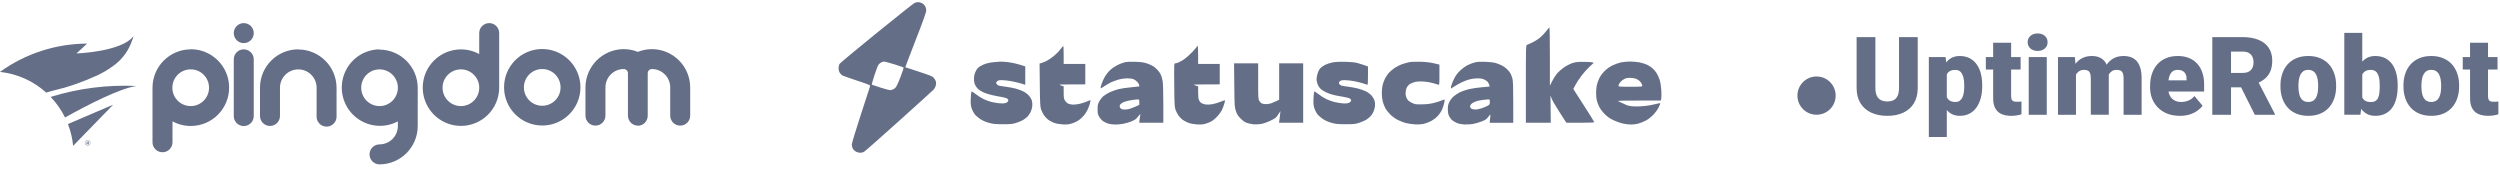 <svg id="root" fill="none" height="19" viewBox="0 0 280 19" width="280" xmlns="http://www.w3.org/2000/svg" xmlns:xlink="http://www.w3.org/1999/xlink"><clipPath id="a"><path d="m0 2.57h77.337v15.911h-77.337z"/></clipPath><path d="m212.69 4.159h2.096v5.681c0 .677-.141 1.25-.424 1.72-.283.466-.679.818-1.188 1.057-.51.239-1.11.358-1.798.358-.681 0-1.281-.119-1.798-.358-.514-.239-.916-.591-1.207-1.057-.287-.47-.43-1.043-.43-1.72v-5.681h2.102v5.681c0 .358.052.651.156.878.103.223.255.386.454.49.199.104.44.155.723.155.286 0 .527-.052.722-.155.195-.103.343-.267.442-.49.1-.227.15-.52.15-.878zm5.352 3.476v7.706h-2.013v-8.948h1.875zm3.966 1.911v.125c0 .47-.054.906-.161 1.308-.108.402-.267.753-.478 1.051-.211.299-.474.532-.789.699-.31.163-.671.245-1.081.245-.386 0-.718-.086-.997-.257s-.512-.408-.699-.711c-.187-.303-.339-.649-.454-1.039-.116-.39-.207-.802-.275-1.236v-.161c.068-.466.159-.898.275-1.296.115-.402.267-.753.454-1.051.187-.299.418-.532.693-.699.279-.167.611-.251.997-.251.41 0 .771.078 1.081.233.315.155.578.378.789.669.215.287.376.631.484 1.033.107.402.161.848.161 1.338zm-2.013.125v-.125c0-.251-.018-.48-.054-.687-.036-.211-.093-.394-.173-.55-.076-.155-.177-.275-.305-.358-.127-.084-.284-.125-.471-.125-.215 0-.397.034-.544.102-.143.064-.259.163-.346.299-.084.131-.144.297-.18.496-.032.195-.045.424-.041.687v.49c-.008.303.021.569.089.8.068.227.185.404.353.532.167.128.394.191.681.191.191 0 .35-.044.477-.131.128-.092.229-.217.305-.376.076-.163.129-.35.161-.561.032-.211.048-.438.048-.681zm6.314-3.279v1.398h-3.895v-1.398zm-3.076-1.607h2.013v5.961c0 .171.02.305.059.4.04.092.108.157.203.197.1.036.231.054.395.054.115 0 .211-.002.286-.006.076-.008.148-.018.215-.03v1.44c-.171.056-.35.098-.537.126-.187.032-.386.048-.597.048-.431 0-.799-.068-1.106-.203-.302-.135-.533-.348-.692-.639-.16-.291-.239-.669-.239-1.135zm6.003 1.607v6.463h-2.019v-6.463zm-2.139-1.667c0-.287.104-.522.311-.705s.476-.275.806-.275c.331 0 .6.092.807.275s.31.418.31.705c0 .287-.103.522-.31.705s-.476.275-.807.275c-.33 0-.599-.092-.806-.275s-.311-.418-.311-.705zm5.412 3.034v5.095h-2.013v-6.463h1.888zm-.245 1.643-.46.012c0-.454.054-.872.162-1.254.107-.382.266-.715.478-.998.211-.283.469-.502.776-.657.311-.155.669-.233 1.075-.233.283 0 .54.044.771.131.231.084.43.217.597.4.167.179.295.414.382.705.092.287.138.631.138 1.033v4.313h-2.013v-4.056c0-.275-.032-.482-.096-.621-.059-.139-.147-.233-.263-.281-.115-.048-.256-.072-.424-.072-.175 0-.332.04-.472.119-.139.08-.258.191-.358.335-.096.139-.169.305-.221.496-.048.191-.072.4-.072.627zm3.692 0-.562.012c0-.454.05-.872.15-1.254.103-.382.257-.715.46-.998.207-.283.464-.502.77-.657.307-.155.663-.233 1.069-.233.295 0 .566.044.813.131s.46.229.639.424c.179.195.319.454.418.777.1.319.149.713.149 1.183v4.068h-2.019v-4.068c0-.267-.031-.468-.095-.603-.06-.139-.147-.233-.263-.281-.115-.052-.253-.078-.412-.078-.191 0-.357.04-.496.119-.139.08-.257.191-.352.335-.092.139-.16.305-.203.496-.044.191-.066.4-.066.627zm8.189 3.572c-.525 0-.995-.082-1.409-.245-.415-.167-.765-.396-1.052-.687-.282-.291-.499-.625-.651-1.004-.147-.378-.221-.778-.221-1.201v-.227c0-.474.066-.912.197-1.314.132-.406.327-.761.586-1.063s.583-.538.973-.705c.391-.171.845-.257 1.362-.257.458 0 .868.074 1.231.221.362.147.669.358.92.633.255.275.448.607.579.998.136.39.203.828.203 1.314v.818h-5.28v-1.26h3.315v-.155c.004-.215-.034-.398-.113-.55-.076-.151-.188-.267-.335-.346-.147-.08-.327-.119-.538-.119-.219 0-.4.048-.543.143-.14.096-.249.227-.329.394-.075.163-.129.352-.161.567-.032.215-.048.442-.048.681v.227c0 .239.032.456.096.651.067.195.163.362.287.502.127.135.278.241.453.317.18.076.383.114.61.114.275 0 .545-.052.812-.155.267-.104.496-.275.687-.514l.914 1.087c-.131.187-.319.368-.561.544-.239.175-.526.319-.861.43-.334.107-.708.161-1.123.161zm3.632-8.817h3.423c.669 0 1.25.1 1.744.299s.874.494 1.141.884c.271.39.406.872.406 1.446 0 .498-.077.914-.233 1.248-.155.335-.372.611-.651.83-.275.215-.595.392-.962.532l-.686.388h-2.874l-.012-1.619h2.127c.267 0 .488-.048.663-.143.175-.096.307-.231.394-.406.092-.179.138-.392.138-.639 0-.251-.046-.466-.138-.645-.091-.179-.227-.317-.406-.412-.175-.096-.392-.143-.651-.143h-1.326v7.078h-2.097zm4.761 8.697-1.924-3.847 2.223-.012 1.947 3.769v.09zm2.873-3.166v-.125c0-.474.068-.91.203-1.308.136-.402.335-.751.598-1.045.262-.295.587-.524.973-.687.386-.167.832-.251 1.338-.251.51 0 .958.084 1.344.251.39.163.717.392.98.687.263.295.462.643.597 1.045.136.398.203.834.203 1.308v.125c0 .47-.067.906-.203 1.308-.135.398-.334.747-.597 1.045-.263.295-.588.524-.974.687-.386.163-.832.245-1.338.245s-.954-.082-1.344-.245c-.39-.163-.717-.392-.979-.687-.263-.299-.462-.647-.598-1.045-.135-.402-.203-.838-.203-1.308zm2.013-.125v.125c0 .243.018.47.054.681.036.211.095.396.179.555.084.155.197.277.341.364.143.088.322.131.537.131.211 0 .386-.044.526-.131.143-.088.257-.209.34-.364.084-.159.144-.344.18-.555.035-.211.053-.438.053-.681v-.125c0-.235-.018-.456-.053-.663-.036-.211-.096-.396-.18-.556-.083-.163-.197-.291-.34-.382-.144-.092-.323-.137-.538-.137-.211 0-.388.046-.531.137-.14.092-.251.219-.335.382-.084.159-.143.344-.179.556-.036.207-.054.428-.054.663zm5.137-5.884h2.013v7.586l-.209 1.589h-1.804zm5.98 5.872v.125c0 .49-.05.936-.15 1.338-.099.402-.253.751-.46 1.045-.207.291-.468.516-.782.675-.315.159-.687.239-1.117.239-.391 0-.725-.084-1.004-.251-.279-.171-.512-.406-.699-.705-.187-.303-.338-.651-.454-1.045-.115-.398-.207-.824-.274-1.278v-.149c.067-.45.159-.872.274-1.266.116-.398.267-.747.454-1.045.187-.303.418-.538.693-.705.279-.171.612-.257.998-.257.434 0 .808.082 1.123.245.318.163.581.392.788.687.207.295.361.641.46 1.039.1.398.15.834.15 1.308zm-2.013.125v-.125c0-.235-.014-.456-.042-.663-.028-.207-.078-.39-.15-.55-.071-.159-.173-.285-.304-.376-.132-.092-.303-.137-.514-.137-.215 0-.396.036-.544.108-.143.072-.258.175-.346.311-.084.131-.143.295-.179.49-.036.191-.052.408-.048.651v.472c-.008.331.022.613.09.848.067.235.185.414.352.538.167.123.396.185.687.185.215 0 .388-.042.52-.126.135-.084.237-.203.304-.358.068-.155.114-.341.138-.555s.036-.452.036-.711zm2.658.012v-.125c0-.474.067-.91.203-1.308.135-.402.334-.751.597-1.045.263-.295.587-.524.974-.687.386-.167.832-.251 1.338-.251.509 0 .958.084 1.344.251.39.163.717.392.979.687.263.295.462.643.598 1.045.135.398.203.834.203 1.308v.125c0 .47-.068.906-.203 1.308-.136.398-.335.747-.598 1.045-.262.295-.587.524-.973.687-.387.163-.833.245-1.338.245-.506 0-.954-.082-1.344-.245-.391-.163-.717-.392-.98-.687-.263-.299-.462-.647-.597-1.045-.136-.402-.203-.838-.203-1.308zm2.013-.125v.125c0 .243.018.47.053.681.036.211.096.396.18.555.083.155.197.277.34.364s.323.131.538.131c.211 0 .386-.044.525-.131.144-.088.257-.209.341-.364.083-.159.143-.344.179-.555.036-.211.054-.438.054-.681v-.125c0-.235-.018-.456-.054-.663-.036-.211-.096-.396-.179-.556-.084-.163-.197-.291-.341-.382-.143-.092-.322-.137-.537-.137-.211 0-.388.046-.532.137-.139.092-.251.219-.334.382-.084.159-.144.344-.18.556-.035.207-.053.428-.053.663zm8.524-3.172v1.398h-3.895v-1.398zm-3.077-1.607h2.013v5.961c0 .171.02.305.06.4.04.092.108.157.203.197.1.036.231.054.394.054.116 0 .212-.002.287-.006.076-.008.148-.018.215-.03v1.44c-.171.056-.35.098-.537.126-.188.032-.387.048-.598.048-.43 0-.798-.068-1.105-.203-.302-.135-.533-.348-.693-.639-.159-.291-.239-.669-.239-1.135z" fill="#646e87"/><circle cx="203.453" cy="10.708" fill="#646e87" r="2.142"/><g clip-rule="evenodd" fill-rule="evenodd"><g clip-path="url(#a)"><path d="m7.269 9.804.131-.037c.979-.294 1.94-.646 2.876-1.056.95-.373 1.842-.881 2.647-1.509.855-.681 1.499-1.592 1.855-2.625.077-.17.133-.349.168-.532-1.287 1.759-6.389 1.943-6.389 1.943l1.204-1.105c-3.505.012-6.919 1.12-9.763 3.17 1.927.207 3.739 1.017 5.178 2.316.691-.214 1.397-.367 2.091-.56zm8-.174c-3.246-.151-6.494.264-9.598 1.224.652.681 1.196 1.458 1.614 2.304 2.571-1.432 6.135-3.262 7.984-3.522zm-7.66 4.259c.305.785.5 1.609.581 2.448l4.484-4.611zm2.354 2.261v-.049c-.001-.02-.007-.039-.018-.055-.01-.015-.027-.025-.046-.024h.04c.024-.016.038-.044.037-.073.004-.04-.018-.077-.055-.092-.031-.006-.063-.006-.095 0h-.125v.346h.067v-.126h.049c.021-.005.043-.005.064 0 .021.017.031.044.028.07v.052h.067zm-.199-.269h.043c.023-.005.047-.005.07 0 .013.01.02.026.018.043.003.021-.01.042-.031.049-.018.003-.037.003-.055 0h-.046v-.116z" fill="#646e87"/><path d="m10.044 15.78c-.058-.062-.139-.097-.223-.097-.085 0-.165.035-.223.097-.06.059-.093.14-.092.223-.001.084.032.165.092.223.058.062.139.097.223.097.085 0 .165-.035.223-.097.062-.058.097-.139.097-.223 0-.085-.035-.166-.097-.223zm-.223.483c-.069.001-.135-.027-.183-.076-.099-.102-.099-.265 0-.367.048-.049.114-.077.183-.077s.135.028.183.077c.099.102.099.265 0 .367-.048.05-.114.077-.183.076z" fill="#9eadba"/><path d="m42.508 11.881c-.734 0-1.412-.392-1.779-1.028-.367-.636-.367-1.42 0-2.056.367-.636 1.045-1.028 1.779-1.028 1.135 0 2.054.921 2.054 2.056 0 1.136-.92 2.056-2.054 2.056zm0-6.355c-1.774.021-3.351 1.135-3.965 2.801-.614 1.666-.137 3.538 1.198 4.707s3.253 1.392 4.82.56v.52c-.002 1.135-.92 2.055-2.054 2.056-.618 0-1.119.501-1.119 1.12 0 .619.501 1.12 1.119 1.12 2.36-.008 4.271-1.922 4.279-4.284v-4.284c-.008-2.362-1.92-4.276-4.279-4.284zm-21.147 6.355c-1.135.002-2.056-.918-2.057-2.053-.002-1.136.917-2.058 2.051-2.059 1.135-.002 2.056.918 2.057 2.053s-.917 2.058-2.051 2.059zm0-6.355c-2.36.008-4.271 1.922-4.28 4.284v6.12c0 .4.213.77.559.97.346.2.773.2 1.119 0 .346-.2.559-.57.559-.97v-2.344c.629.345 1.334.525 2.051.523 2.371 0 4.293-1.924 4.293-4.298 0-2.374-1.922-4.298-4.293-4.298zm12.038 0c-2.36.008-4.271 1.922-4.279 4.284v3.176c0 .619.501 1.12 1.119 1.12s1.119-.501 1.119-1.12v-3.161c0-1.134.918-2.053 2.051-2.053s2.051.919 2.051 2.053v3.176c-.022.413.186.805.541 1.018.355.213.798.213 1.152 0 .354-.213.563-.605.541-1.018v-3.176c-.008-2.362-1.92-4.276-4.279-4.284zm27.334 6.319c-1.135.002-2.055-.918-2.057-2.053s.917-2.058 2.051-2.059 2.055.918 2.057 2.053c.002 1.136-.917 2.058-2.051 2.059zm0-6.355c-2.364 0-4.279 1.918-4.279 4.284 0 2.366 1.916 4.284 4.279 4.284s4.279-1.918 4.279-4.284c-.008-2.362-1.92-4.276-4.279-4.284zm-9.112 6.392c-1.135 0-2.054-.921-2.054-2.056 0-1.136.92-2.056 2.054-2.056s2.054.921 2.054 2.056c-.002 1.135-.92 2.055-2.054 2.056zm3.17-9.293c-.618 0-1.119.501-1.119 1.12v2.344c-1.692-.921-3.79-.598-5.126.79-1.337 1.388-1.582 3.499-.6 5.157.982 1.658 2.95 2.456 4.808 1.948s3.148-2.195 3.153-4.123v-6.12c0-.619-.501-1.12-1.119-1.12zm-27.49 2.937c-.618 0-1.119.501-1.119 1.12v6.352c0 .619.501 1.12 1.119 1.12s1.119-.501 1.119-1.12v-6.349c0-.619-.501-1.12-1.119-1.12zm-1.119-1.818c0 .619.501 1.12 1.119 1.12s1.119-.501 1.119-1.12c0-.619-.501-1.12-1.119-1.12s-1.119.501-1.119 1.12zm45.244 10.376c.297 0 .582-.118.792-.329s.327-.496.327-.794v-4.761c0-.259.209-.468.468-.468 1.133.002 2.051.922 2.051 2.056v3.161c0 .619.501 1.12 1.119 1.12.618 0 1.119-.501 1.119-1.12v-3.161c-.008-2.362-1.92-4.276-4.279-4.284-.544-.001-1.082.102-1.586.306-.504-.203-1.043-.307-1.587-.306-2.359.01-4.269 1.922-4.279 4.284v3.161c0 .619.501 1.12 1.119 1.12.618 0 1.119-.501 1.119-1.12v-3.161c0-1.134.918-2.055 2.051-2.056.258 0 .468.21.468.468v4.749c-.001.297.117.583.327.794.21.211.495.329.792.329z" fill="#646e87"/></g><path d="m102.425.333c-.111.05-2.015 1.562-4.231 3.359-2.216 1.797-4.084 3.351-4.151 3.452-.072.109-.122.308-.122.487 0 .182.052.388.131.518.072.118.216.258.319.31.103.052.847.314 1.653.581 1.375.457 1.462.495 1.421.631-.024.08-.494 1.524-1.044 3.21-.576 1.762-1.001 3.173-1.001 3.32 0 .14.061.354.136.474.074.121.238.268.363.327s.329.108.453.108c.124-0.0.305-.042.403-.093.098-.051 1.853-1.597 3.899-3.436 2.047-1.838 3.803-3.429 3.903-3.534.1-.105.213-.308.251-.45.046-.17.048-.336.005-.485-.036-.125-.147-.312-.248-.417-.145-.152-.482-.287-1.665-.667-.815-.262-1.492-.486-1.503-.496-.011-.01.511-1.382 1.16-3.048.86-2.207 1.18-3.105 1.18-3.311 0-.166-.056-.373-.136-.501-.074-.121-.238-.268-.363-.327-.125-.059-.314-.107-.419-.105-.105.001-.282.044-.393.094zm70.751 3.152c-.169.229-.486.561-.706.739-.219.178-.61.424-.868.546-.259.122-.524.24-.589.262-.11.038-.117.307-.117 4.379v4.338h1.395l1.395 0-.017-1.53-.017-1.529.142.37c.079.203.479.891.891 1.529l.748 1.159 1.563.001c.943 0 1.564-.025 1.564-.063 0-.035-.529-.886-1.176-1.891l-1.175-1.828.234-.445c.128-.245.43-.706.67-1.026.24-.32.651-.78.913-1.023l.477-.441-.19-.053c-.105-.029-.553-.053-.997-.053-.668 0-.884.027-1.256.155-.246.085-.658.302-.915.483-.256.18-.592.473-.746.652-.154.178-.401.562-.547.853l-.267.529v-3.268c0-1.798-.023-3.266-.051-3.264-.027.003-.188.192-.358.42zm-54.415 2.043c-.148.208-.486.551-.752.763-.266.212-.645.462-.843.555-.197.094-.443.191-.546.217l-.187.047.025 2.395c.021 2.012.043 2.449.137 2.734.062.187.206.481.321.653.114.173.333.406.485.518.153.112.446.268.651.346.224.085.604.156.953.177.471.028.67.008 1.052-.108.272-.083.615-.251.811-.398.186-.14.434-.375.551-.521.117-.146.283-.404.368-.572.086-.168.206-.48.268-.694.063-.214.1-.402.084-.418s-.198.048-.404.142c-.207.094-.597.218-.868.276-.284.06-.631.088-.82.067-.181-.021-.402-.085-.491-.144-.09-.059-.222-.203-.294-.322-.107-.175-.131-.34-.131-.892v-.677l-.32-.106c-.31-.103-.278-.106 1.21-.113l1.53-.006v-1.143-1.143h-1.21-1.21v-1.008c0-.555-.023-1.007-.051-1.005-.027.002-.171.173-.319.381zm15.294-.316c0 .037-.234.314-.521.614-.286.3-.689.66-.894.8-.206.14-.489.302-.63.361-.142.059-.316.107-.387.107-.127 0-.13.065-.108 2.437.019 2.177.035 2.473.146 2.773.069.185.215.467.324.626.11.159.321.378.47.485.148.108.441.261.649.34.23.087.607.158.955.179.429.026.676.005.974-.081.219-.064.524-.189.677-.279.153-.09.43-.324.616-.52.185-.196.413-.507.506-.69.093-.183.22-.508.282-.722s.101-.401.086-.416-.237.061-.494.168c-.256.108-.672.232-.925.276-.252.044-.581.06-.73.036-.149-.024-.354-.086-.456-.139-.102-.053-.235-.2-.295-.328-.079-.166-.11-.421-.11-.899v-.667l-.32-.106c-.31-.103-.278-.106 1.21-.113l1.53-.006v-1.143-1.143h-1.21-1.21v-1.008c0-.627-.026-1.008-.068-1.008-.037 0-.067.031-.067.068zm-33.892 1.989c.542.17 1.008.332 1.037.358.029.027-.132.523-.359 1.101-.307.786-.461 1.094-.609 1.219-.109.092-.295.184-.414.207-.156.029-.49-.048-1.191-.273-.536-.172-.984-.322-.996-.333-.012-.011.132-.502.32-1.091.229-.718.391-1.116.492-1.208.083-.075.211-.17.285-.211.074-.041.206-.075.293-.076.087-.001.602.137 1.142.307zm11.129-.241c-.262.028-.64.098-.84.156-.2.058-.509.198-.687.312-.252.16-.363.291-.501.591-.134.292-.176.491-.176.822.001.313.042.515.145.714.079.153.235.354.347.448.112.094.363.246.558.338s.626.23.959.307c.333.077.825.173 1.093.214.268.041.551.127.63.19.102.082.13.157.098.259-.027.085-.144.175-.287.223-.154.051-.404.063-.686.035-.245-.025-.64-.09-.88-.145-.239-.055-.647-.203-.907-.329-.26-.126-.661-.381-.89-.567-.276-.223-.434-.312-.466-.261-.026.042-.061.386-.078.764-.024.54-.004.769.092 1.075.067.214.215.512.329.662.114.151.392.398.618.55.261.176.614.333.973.434.472.133.725.158 1.571.161.872.003 1.077-.018 1.513-.153.277-.086.625-.233.773-.328.148-.094.355-.251.46-.348.105-.097.266-.324.359-.505.092-.181.183-.483.203-.672.019-.189.001-.468-.04-.62s-.193-.41-.337-.574-.427-.379-.63-.478c-.202-.099-.591-.241-.864-.315-.272-.074-.781-.169-1.13-.21s-.703-.102-.786-.133c-.083-.032-.184-.119-.224-.194-.059-.11-.046-.163.063-.272.108-.108.224-.136.571-.136.239 0 .73.058 1.092.129.362.071.847.189 1.078.262l.42.133v-1.033-1.033l-.655-.202c-.361-.111-.928-.233-1.261-.27-.333-.037-.726-.064-.874-.059-.148.005-.483.031-.746.059zm14.647.023c-.193.049-.548.186-.788.305s-.597.361-.792.539c-.195.178-.469.517-.608.753-.14.236-.314.622-.388.859-.073.237-.121.443-.105.459.015.016.208-.095.428-.245.22-.15.57-.351.778-.446.209-.095.584-.232.834-.303.262-.075.661-.13.944-.13.269 0 .587.041.706.091.119.05.3.176.403.279.102.103.204.26.226.349.022.088.029.171.016.183-.014.012-.425.057-.915.1-.489.043-1.124.138-1.411.211-.288.074-.718.225-.956.336-.238.112-.557.304-.708.428s-.364.387-.474.586c-.175.316-.2.428-.2.898 0 .468.024.579.189.859.103.176.305.398.447.492.142.094.402.214.578.267.176.053.535.096.797.095.262-.001.673-.043.913-.095.241-.051.619-.162.84-.245.221-.083.479-.23.573-.326s.239-.265.324-.376c.113-.149.145-.167.121-.067-.017.074-.051.308-.075.521l-.044.387h1.349 1.349v-2.101c0-1.155-.032-2.297-.071-2.537-.039-.24-.126-.561-.194-.714-.068-.153-.237-.404-.377-.559-.14-.155-.386-.359-.548-.453-.161-.095-.481-.232-.711-.305-.293-.093-.669-.141-1.258-.159-.563-.018-.957.003-1.192.063zm23.314.007c-.275.052-.665.18-.867.284-.203.104-.453.295-.557.424s-.238.426-.297.66c-.071.276-.092.523-.062.706.026.154.102.391.17.525.068.134.215.321.327.415.111.094.362.246.557.338.195.092.536.215.758.272.222.057.706.153 1.076.212.369.059.74.152.823.206s.152.141.152.193c0 .052-.047.141-.103.197-.057.057-.209.123-.337.147-.129.024-.408.023-.62-.002-.212-.025-.582-.09-.821-.144-.239-.054-.648-.202-.908-.327-.259-.126-.66-.381-.89-.567-.276-.223-.433-.312-.465-.261-.026.042-.061.386-.078.764-.024.54-.005.769.091 1.075.068.214.216.512.33.662.114.151.392.398.617.55.261.176.615.334.974.434.481.135.714.158 1.604.158.964-0 1.082-.014 1.574-.185.293-.102.626-.249.74-.327.114-.078.293-.22.399-.316.105-.096.262-.314.349-.484.087-.171.179-.466.204-.656.029-.214.014-.461-.039-.649-.047-.167-.199-.432-.338-.591-.139-.158-.424-.371-.632-.473-.209-.102-.61-.245-.892-.317-.281-.072-.784-.164-1.119-.205-.334-.041-.675-.1-.758-.131-.084-.032-.184-.119-.224-.194-.059-.11-.047-.163.063-.272.108-.108.224-.136.565-.136.236 0 .683.047.992.105s.759.166.999.24.475.151.521.17c.065.027.084-.199.084-1.005v-1.039l-.387-.142c-.212-.078-.568-.191-.79-.251-.249-.067-.762-.118-1.344-.133-.625-.016-1.109.007-1.441.07zm8.466 0c-.24.053-.603.164-.807.245-.203.082-.525.25-.716.375-.19.125-.468.359-.617.521-.15.162-.349.448-.445.635-.095.188-.217.514-.273.726-.055.212-.1.629-.1.928 0 .299.045.716.1.928.056.212.18.542.277.733.097.192.349.52.56.731.228.228.573.479.855.621.259.131.664.288.899.348s.687.128 1.004.148c.335.022.728.005.938-.04.2-.043.554-.169.787-.28.234-.112.578-.352.766-.535.202-.197.421-.504.538-.754.109-.232.229-.586.267-.786.038-.2.058-.375.044-.388-.013-.013-.172.039-.353.117-.181.078-.586.203-.9.28-.382.092-.819.141-1.316.146-.702.007-.766-.004-1.136-.194-.296-.152-.428-.268-.531-.469-.087-.168-.138-.393-.137-.605.001-.188.057-.452.126-.596.068-.142.233-.33.365-.418.133-.088.408-.195.611-.238.223-.048.594-.063.941-.037.315.023.784.104 1.043.18s.524.156.588.177c.109.035.118-.047.118-1.107v-1.145l-.622-.148c-.43-.102-.902-.156-1.529-.173-.628-.017-1.043.005-1.345.072zm7.448.001c-.212.054-.574.193-.805.31s-.608.393-.839.614c-.305.293-.492.551-.687.95-.148.301-.289.661-.314.799-.024.139-.029.252-.01.252.018 0 .196-.11.394-.245.197-.135.571-.344.83-.465.259-.121.656-.268.884-.326.227-.059.62-.106.874-.105.302.001.553.044.729.125.148.068.323.184.389.258s.145.225.177.335l.057.2-.883.079c-.485.043-1.137.139-1.447.214-.311.074-.752.224-.98.333-.228.109-.553.32-.723.47s-.388.429-.483.621c-.138.277-.174.446-.172.823.001.317.042.563.126.743.068.148.211.35.317.45.107.1.345.248.53.331.215.096.521.16.85.18.282.017.719-.005.971-.049s.693-.171.981-.282c.441-.17.558-.249.738-.5.118-.164.226-.298.24-.298.015 0 .006.212-.02.471l-.046.471h1.319 1.32l-.001-2.303c-.001-1.703-.024-2.39-.09-2.639-.05-.185-.142-.436-.205-.558s-.233-.34-.378-.485c-.144-.145-.407-.336-.584-.426-.177-.09-.488-.214-.692-.276-.223-.068-.689-.124-1.176-.141-.567-.02-.921.001-1.191.07zm16.351.005c-.241.052-.66.204-.932.338-.315.155-.636.385-.884.633-.24.24-.467.554-.591.816-.111.235-.235.587-.276.783-.04.196-.073.589-.073.874s.041.669.091.854c.049.185.174.502.277.704.102.202.372.553.599.78.297.297.571.489.983.686.314.151.803.321 1.088.379s.694.105.908.104c.214-0.0.554-.045.756-.098s.561-.193.797-.31c.257-.126.6-.379.847-.624.25-.247.509-.593.647-.862.127-.247.212-.468.19-.49s-.257.02-.523.093c-.265.073-.789.169-1.164.213-.375.044-.945.064-1.266.046-.451-.026-.673-.076-.978-.22-.217-.103-.516-.241-.664-.307-.265-.118-.228-.12 2.198-.125l2.468-.005.046-.246c.025-.136.027-.554.004-.93-.023-.376-.102-.878-.175-1.115s-.221-.57-.328-.739-.304-.413-.438-.543c-.133-.13-.411-.318-.618-.42-.206-.101-.603-.227-.882-.281-.278-.053-.768-.094-1.088-.092-.32.003-.779.048-1.019.1zm-43.279 2.534c.024 2.323.032 2.459.179 2.902.125.378.226.537.535.846.268.268.481.414.716.491.185.06.506.13.714.153.208.024.587.008.841-.035.277-.047.707-.198 1.077-.376.563-.272.636-.331.861-.686l.247-.388-.04.37c-.022.203-.057.498-.079.655l-.04.286h1.352 1.352v-3.328-3.328h-1.344-1.345v2.039 2.038l-.29.145c-.16.08-.421.191-.58.247-.159.056-.42.102-.579.102-.16 0-.367-.029-.462-.066-.095-.036-.233-.165-.307-.286-.126-.207-.134-.34-.134-2.22l-.001-2h-1.349-1.35zm45.127-.648c.148.076.337.239.42.362.084.122.152.279.152.347 0 .117-.081.124-1.352.124-1.205 0-1.347-.012-1.311-.106.022-.058.041-.132.041-.163 0-.031.082-.154.182-.273.1-.119.304-.274.454-.343.199-.093.387-.122.708-.107.276.013.536.072.706.159zm-55.765 2.552v.307l-.512.237c-.282.13-.672.253-.868.273-.195.02-.435.017-.532-.008-.097-.024-.209-.115-.248-.202-.052-.114-.051-.198.004-.3.042-.079.19-.2.328-.271.139-.071.433-.161.654-.201.22-.04.477-.084.569-.098.093-.014.267-.029.387-.034.216-.009.218-.006.218.298zm39.261-.017c0 .265-.022.302-.252.431-.139.078-.44.204-.67.281-.23.077-.549.14-.708.14s-.359-.048-.443-.107c-.106-.075-.147-.161-.133-.283.014-.112.105-.232.25-.33.126-.084.352-.188.504-.23.151-.042.442-.098.645-.126.204-.027.468-.053.589-.058.214-.009.218-.003.218.281z" fill="#646e87"/></g></svg>
